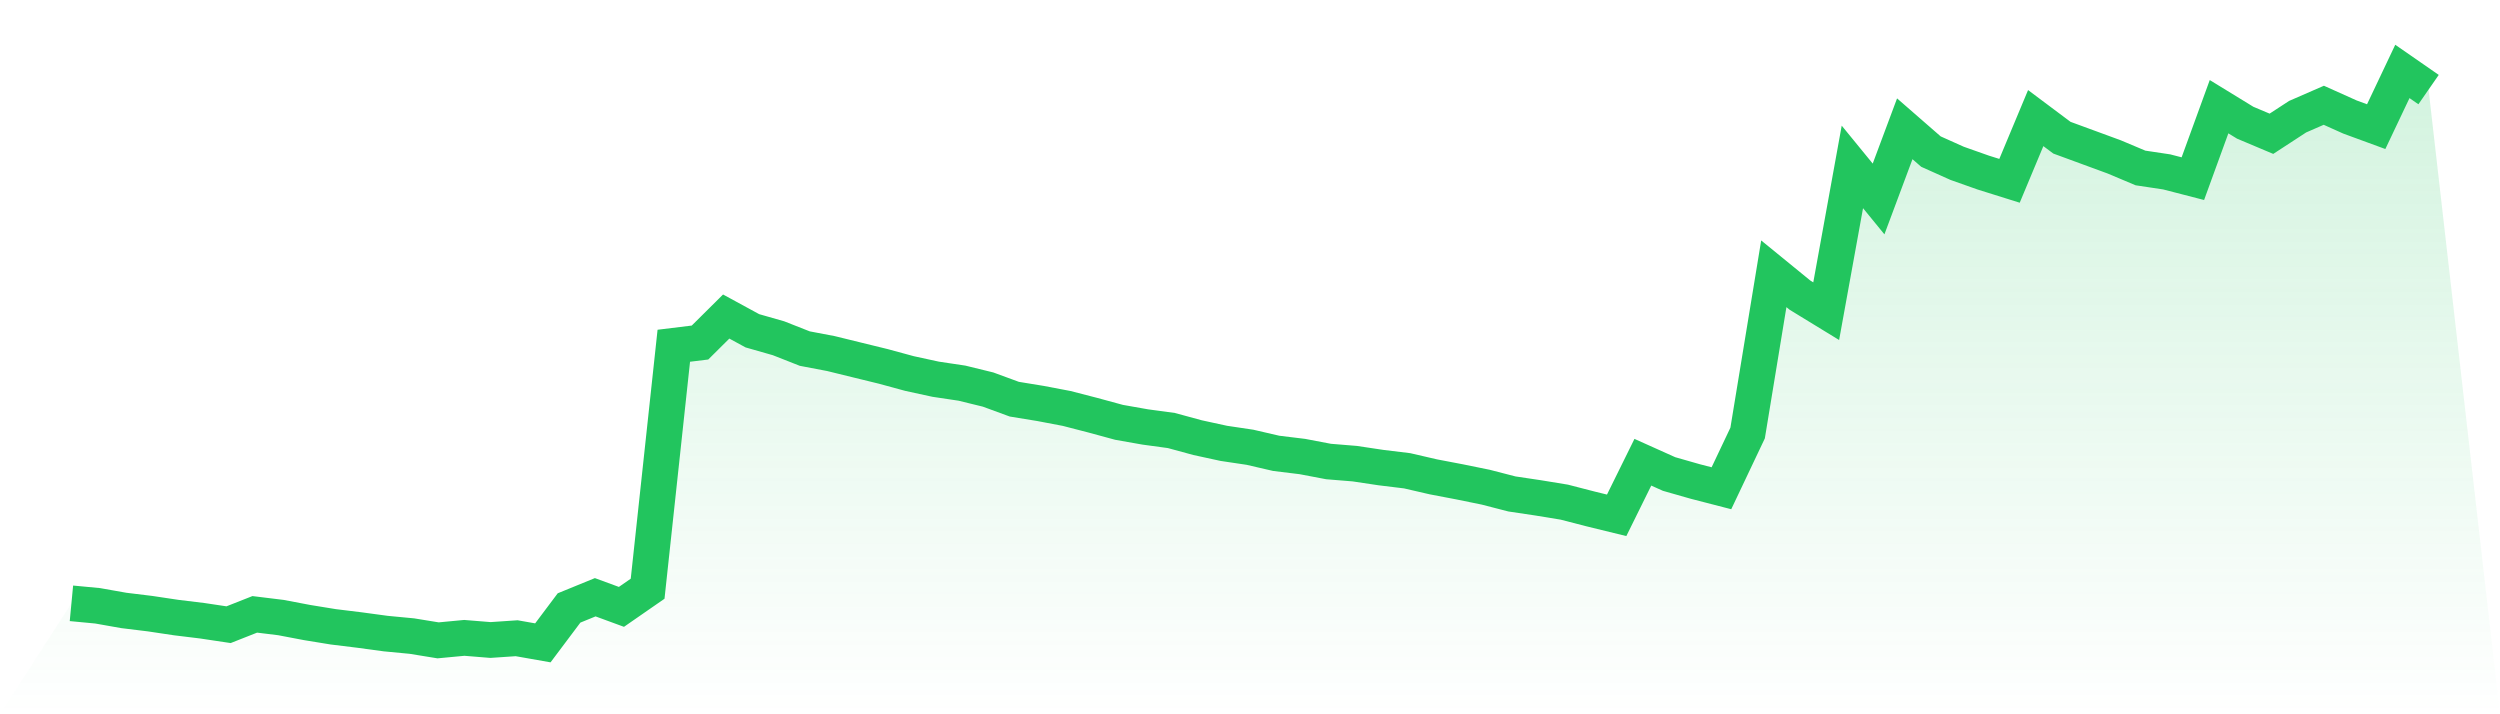 <svg viewBox="0 0 140 40" xmlns="http://www.w3.org/2000/svg">
<defs>
<linearGradient id="gradient" x1="0" x2="0" y1="0" y2="1">
<stop offset="0%" stop-color="#22c55e" stop-opacity="0.2"/>
<stop offset="100%" stop-color="#22c55e" stop-opacity="0"/>
</linearGradient>
</defs>
<path d="M4,33.786 L4,33.786 L5.467,33.925 L6.933,34.185 L8.4,34.364 L9.867,34.584 L11.333,34.763 L12.8,34.983 L14.267,34.404 L15.733,34.584 L17.2,34.863 L18.667,35.102 L20.133,35.282 L21.6,35.481 L23.067,35.621 L24.533,35.86 L26,35.721 L27.467,35.84 L28.933,35.741 L30.4,36 L31.867,34.045 L33.333,33.446 L34.8,33.985 L36.267,32.968 L37.733,19.362 L39.2,19.182 L40.667,17.726 L42.133,18.524 L43.6,18.943 L45.067,19.521 L46.533,19.8 L48,20.16 L49.467,20.519 L50.933,20.918 L52.4,21.237 L53.867,21.456 L55.333,21.815 L56.8,22.354 L58.267,22.594 L59.733,22.873 L61.2,23.252 L62.667,23.651 L64.133,23.91 L65.6,24.11 L67.067,24.509 L68.533,24.828 L70,25.047 L71.467,25.387 L72.933,25.566 L74.4,25.845 L75.867,25.965 L77.333,26.185 L78.8,26.364 L80.267,26.703 L81.733,26.983 L83.2,27.282 L84.667,27.661 L86.133,27.88 L87.6,28.12 L89.067,28.499 L90.533,28.858 L92,25.885 L93.467,26.544 L94.933,26.963 L96.4,27.342 L97.867,24.249 L99.333,15.332 L100.8,16.529 L102.267,17.426 L103.733,9.347 L105.2,11.142 L106.667,7.212 L108.133,8.489 L109.6,9.147 L111.067,9.666 L112.533,10.125 L114,6.613 L115.467,7.711 L116.933,8.249 L118.4,8.788 L119.867,9.406 L121.333,9.626 L122.8,10.005 L124.267,5.975 L125.733,6.873 L127.2,7.491 L128.667,6.534 L130.133,5.895 L131.6,6.554 L133.067,7.092 L134.533,4 L136,5.017 L140,40 L0,40 z" fill="url(#gradient)"/>
<path d="M4,33.786 L4,33.786 L5.467,33.925 L6.933,34.185 L8.4,34.364 L9.867,34.584 L11.333,34.763 L12.8,34.983 L14.267,34.404 L15.733,34.584 L17.2,34.863 L18.667,35.102 L20.133,35.282 L21.6,35.481 L23.067,35.621 L24.533,35.86 L26,35.721 L27.467,35.84 L28.933,35.741 L30.4,36 L31.867,34.045 L33.333,33.446 L34.8,33.985 L36.267,32.968 L37.733,19.362 L39.2,19.182 L40.667,17.726 L42.133,18.524 L43.6,18.943 L45.067,19.521 L46.533,19.8 L48,20.16 L49.467,20.519 L50.933,20.918 L52.4,21.237 L53.867,21.456 L55.333,21.815 L56.8,22.354 L58.267,22.594 L59.733,22.873 L61.2,23.252 L62.667,23.651 L64.133,23.91 L65.6,24.11 L67.067,24.509 L68.533,24.828 L70,25.047 L71.467,25.387 L72.933,25.566 L74.4,25.845 L75.867,25.965 L77.333,26.185 L78.8,26.364 L80.267,26.703 L81.733,26.983 L83.2,27.282 L84.667,27.661 L86.133,27.88 L87.6,28.12 L89.067,28.499 L90.533,28.858 L92,25.885 L93.467,26.544 L94.933,26.963 L96.4,27.342 L97.867,24.249 L99.333,15.332 L100.8,16.529 L102.267,17.426 L103.733,9.347 L105.2,11.142 L106.667,7.212 L108.133,8.489 L109.6,9.147 L111.067,9.666 L112.533,10.125 L114,6.613 L115.467,7.711 L116.933,8.249 L118.4,8.788 L119.867,9.406 L121.333,9.626 L122.8,10.005 L124.267,5.975 L125.733,6.873 L127.2,7.491 L128.667,6.534 L130.133,5.895 L131.6,6.554 L133.067,7.092 L134.533,4 L136,5.017" fill="none" stroke="#22c55e" stroke-width="2"/>
</svg>